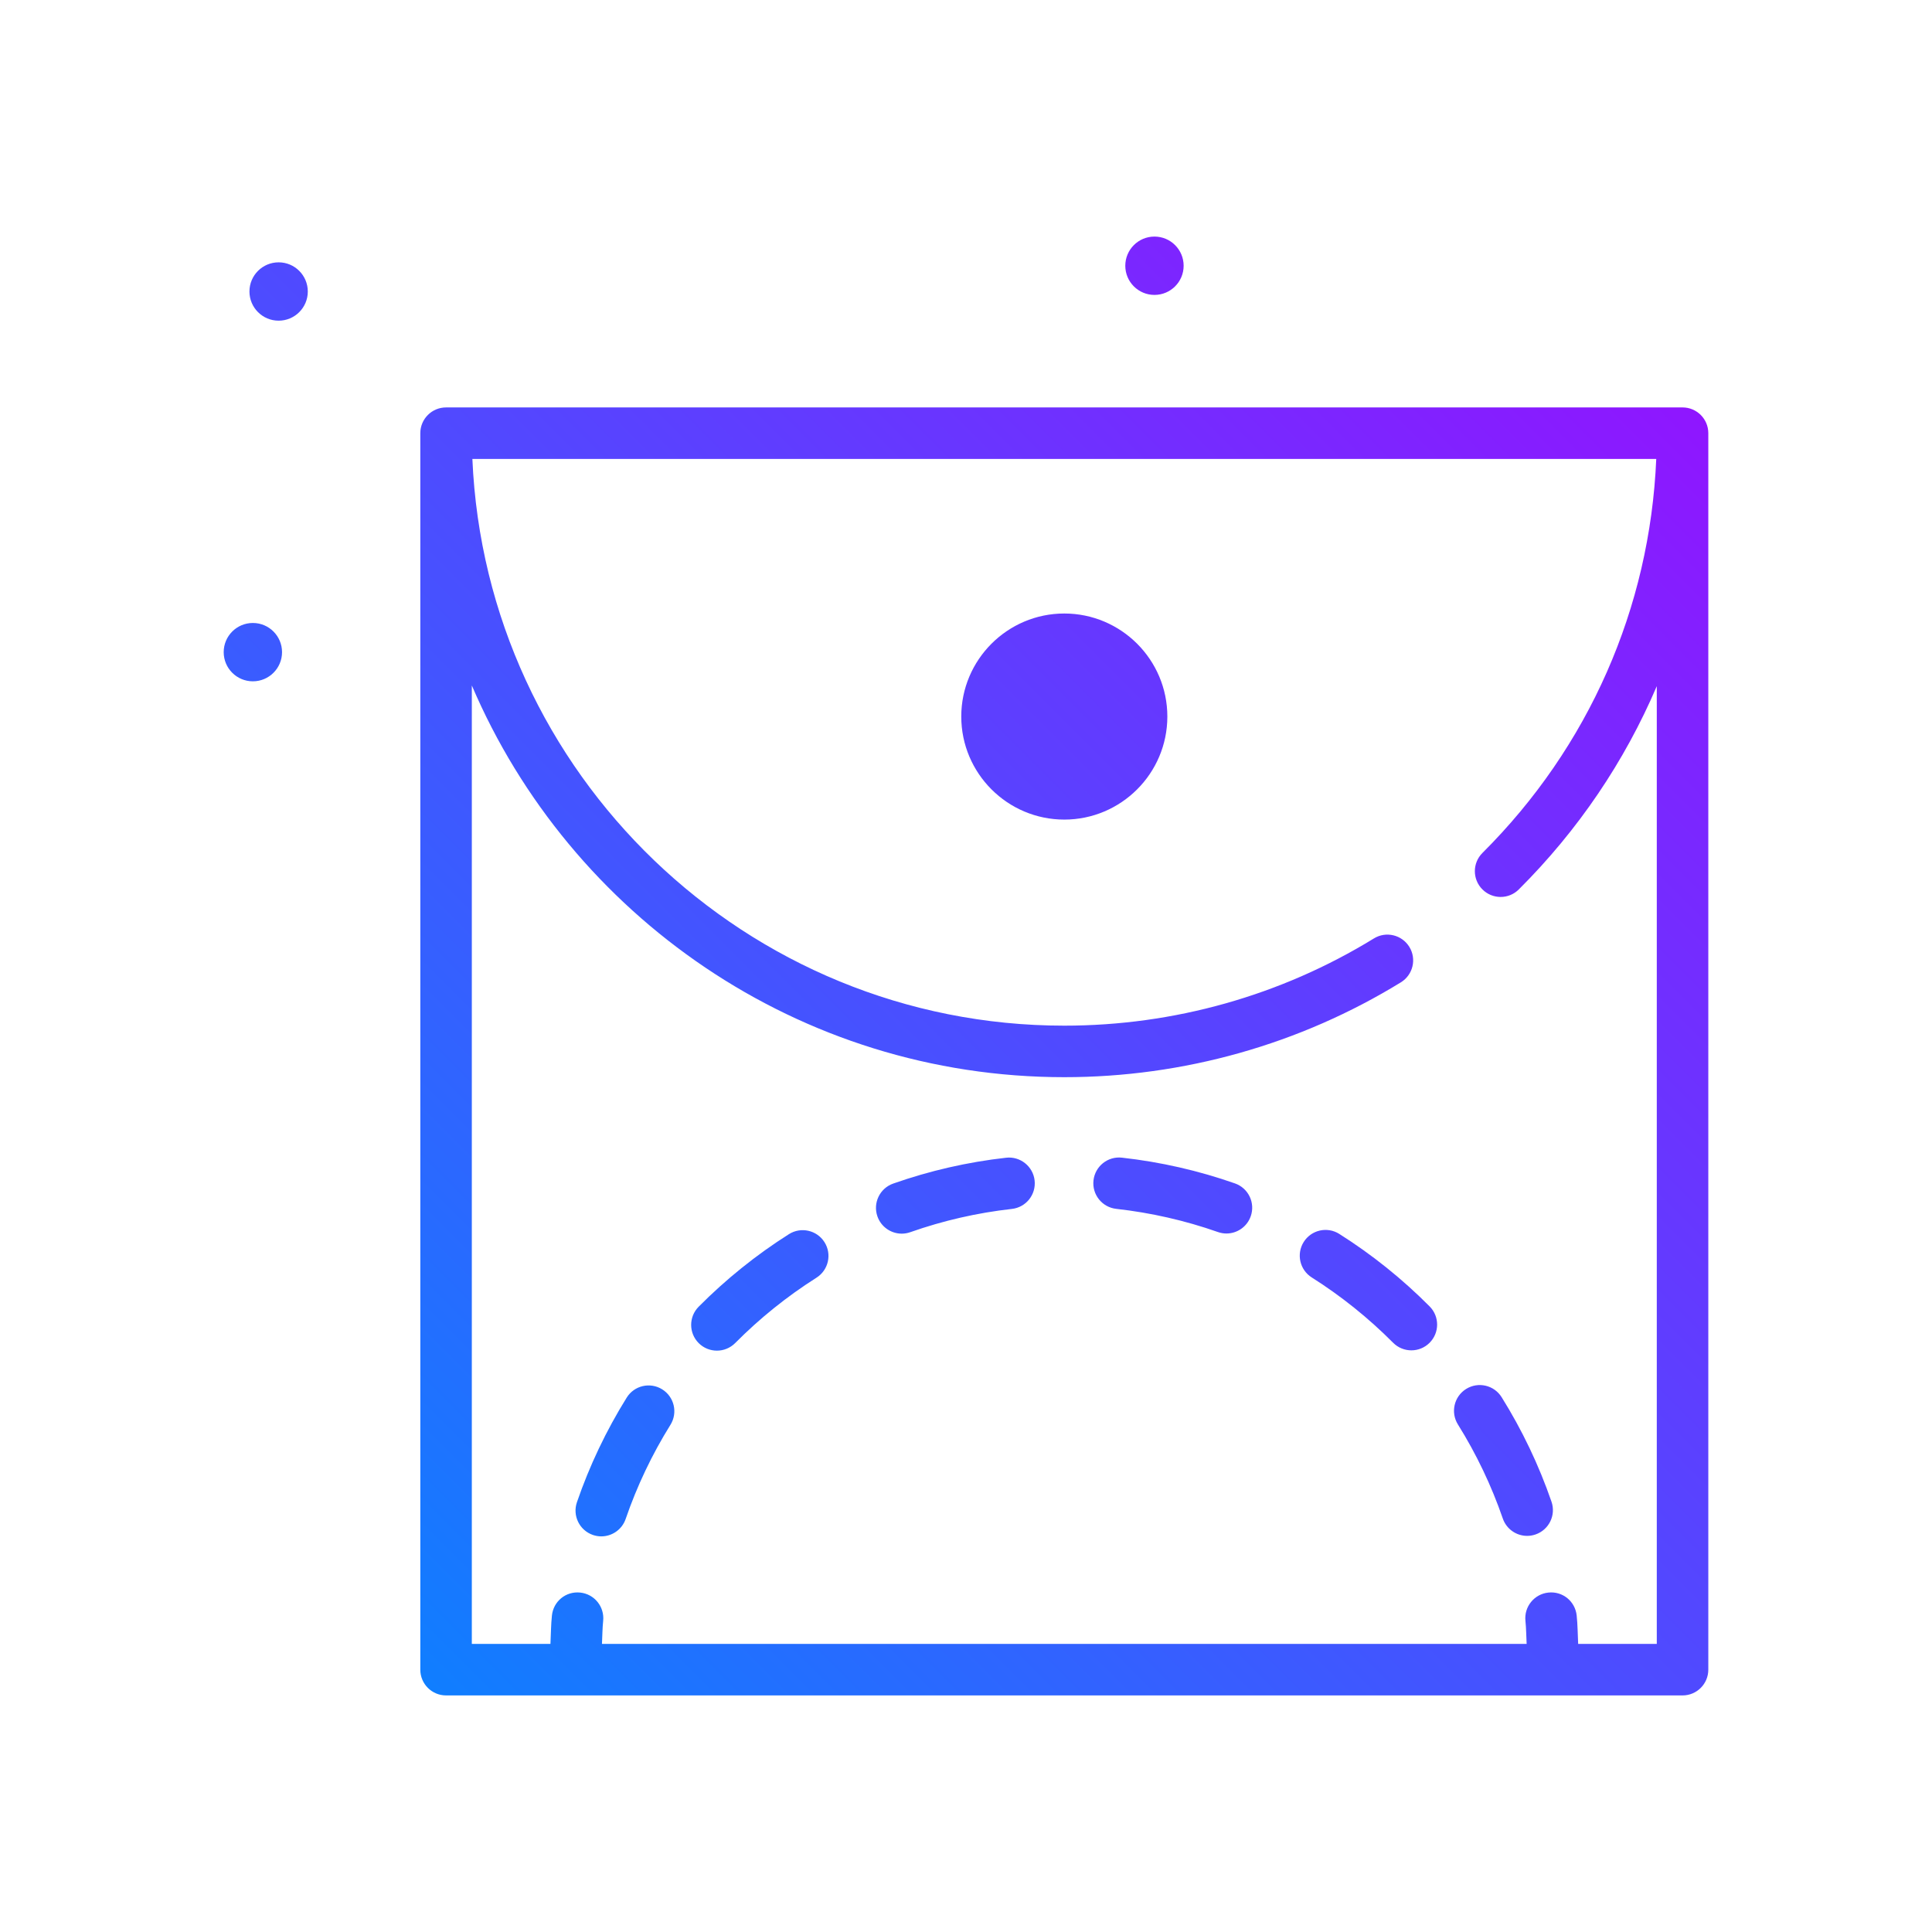 <?xml version="1.0" encoding="UTF-8"?> <svg xmlns="http://www.w3.org/2000/svg" xmlns:xlink="http://www.w3.org/1999/xlink" id="envelope" height="512" viewBox="0 0 300 300" width="512"> <linearGradient id="SVGID_1_" gradientUnits="userSpaceOnUse" x1="54.249" x2="251.906" y1="249.906" y2="52.249"> <stop offset="0" stop-color="#107eff"></stop> <stop offset="1" stop-color="#8f16ff"></stop> </linearGradient> <g> <path d="m128.023 192.878c1.182 1.867.627 4.338-1.238 5.52-4.562 2.891-8.811 6.305-12.623 10.148-.783.787-1.811 1.182-2.84 1.182-1.02 0-2.037-.387-2.818-1.16-1.566-1.557-1.576-4.09-.021-5.658 4.236-4.268 8.953-8.059 14.021-11.27 1.862-1.18 4.335-.629 5.519 1.238zm-25.196 22.859c-1.877-1.17-4.342-.596-5.51 1.279-3.18 5.105-5.781 10.572-7.732 16.248-.717 2.09.395 4.365 2.482 5.084.432.148.869.219 1.301.219 1.66 0 3.213-1.043 3.783-2.701 1.754-5.107 4.094-10.025 6.955-14.619 1.169-1.875.596-4.342-1.279-5.51zm53.408-35.966c-5.975.668-11.877 2.02-17.543 4.014-2.084.734-3.178 3.018-2.445 5.102.58 1.645 2.123 2.674 3.773 2.674.441 0 .889-.074 1.328-.229 5.096-1.795 10.402-3.01 15.777-3.611 2.195-.246 3.775-2.225 3.529-4.42-.243-2.2-2.251-3.782-4.419-3.53zm51.727 11.83c-1.865-1.18-4.338-.625-5.518 1.244-1.18 1.867-.623 4.338 1.244 5.518 4.562 2.885 8.812 6.295 12.633 10.137.781.787 1.809 1.18 2.836 1.18 1.02 0 2.039-.387 2.82-1.164 1.566-1.557 1.574-4.09.016-5.656-4.24-4.267-8.961-8.056-14.031-11.259zm-16.195-7.84c-5.662-1.988-11.568-3.336-17.555-4-2.191-.246-4.174 1.336-4.416 3.533-.244 2.195 1.336 4.172 3.533 4.416 5.383.6 10.695 1.811 15.785 3.598.439.154.887.229 1.326.229 1.65 0 3.195-1.031 3.773-2.676.733-2.085-.362-4.368-2.446-5.1zm41.402 33.189c-1.17-1.871-3.631-2.443-5.512-1.273-1.873 1.17-2.443 3.639-1.273 5.512 2.865 4.588 5.209 9.5 6.969 14.602.57 1.658 2.121 2.699 3.781 2.699.432 0 .871-.072 1.303-.221 2.09-.719 3.199-2.996 2.479-5.084-1.956-5.672-4.561-11.135-7.747-16.235zm32.096-149.685v192c0 2.209-1.791 4-4 4h-192c-2.209 0-4-1.791-4-4v-192c0-2.209 1.791-4 4-4h192c2.209 0 4 1.791 4 4zm-8 188v-148.716c-4.976 11.647-12.18 22.352-21.428 31.563-1.562 1.562-4.098 1.555-5.656-.012-1.559-1.564-1.555-4.098.012-5.656 16.51-16.445 26.004-38.041 26.988-61.18h-183.83c2.102 48.881 42.525 88 91.914 88 17.023 0 33.648-4.684 48.076-13.545 1.879-1.158 4.344-.568 5.502 1.314 1.156 1.883.568 4.346-1.314 5.502-15.688 9.635-33.762 14.729-52.264 14.729-41.244 0-76.73-25.102-92-60.827v148.827h12.208c.073-1.474.077-2.958.229-4.41.23-2.197 2.164-3.797 4.396-3.561 2.197.23 3.791 2.199 3.561 4.396-.124 1.176-.121 2.381-.186 3.574h143.583c-.066-1.194-.063-2.398-.186-3.574-.23-2.197 1.363-4.166 3.561-4.396 2.221-.24 4.162 1.363 4.396 3.561.153 1.452.157 2.936.229 4.41h12.209zm-76-144c0 8.822-7.178 16-16 16s-16-7.178-16-16 7.178-16 16-16 16 7.178 16 16zm-2-65.471c2.501 0 4.53-2.028 4.53-4.529 0-2.502-2.028-4.53-4.53-4.53s-4.53 2.028-4.53 4.53c0 2.501 2.028 4.529 4.53 4.529zm-140 50.941c-2.501 0-4.53 2.028-4.53 4.53 0 2.501 2.028 4.529 4.53 4.529s4.53-2.028 4.53-4.529c-.001-2.502-2.029-4.53-4.53-4.53zm4-56c-2.501 0-4.53 2.028-4.53 4.53 0 2.501 2.028 4.529 4.53 4.529s4.53-2.028 4.53-4.529c-.001-2.502-2.029-4.53-4.53-4.53z" fill="url(#SVGID_1_)"></path> </g> </svg> 